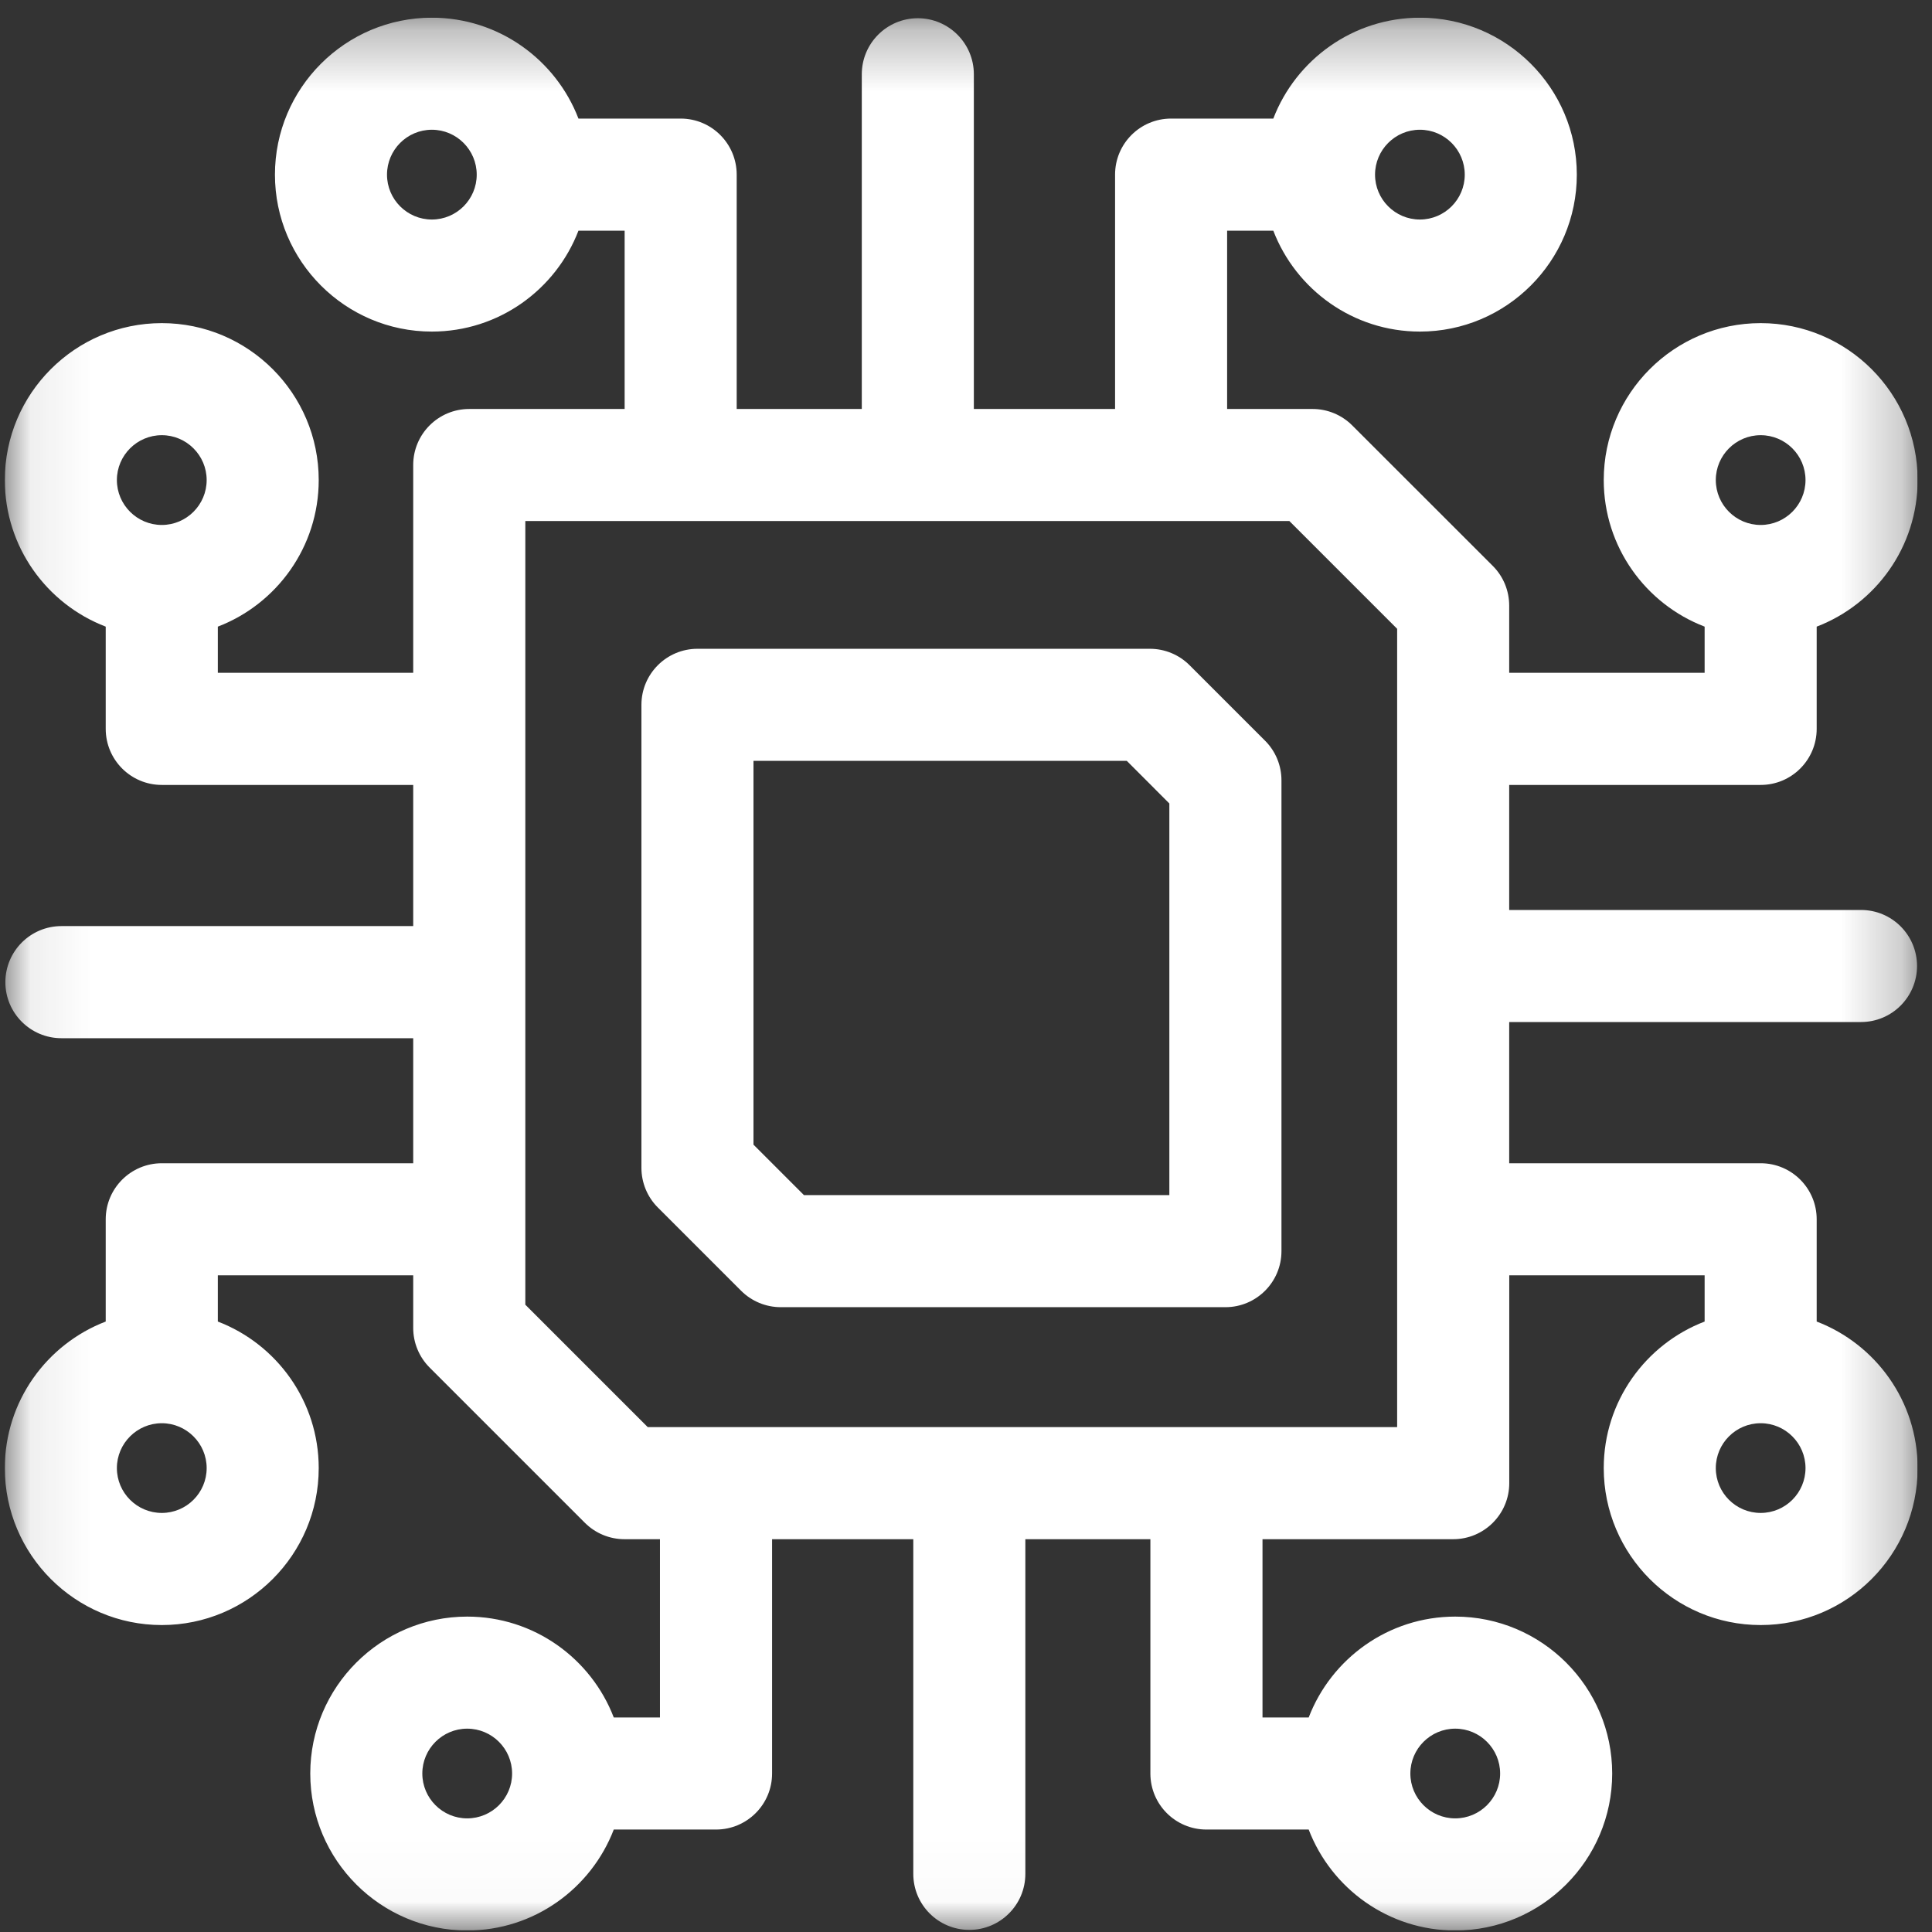 <svg width="32" height="32" viewBox="0 0 32 32" fill="none" xmlns="http://www.w3.org/2000/svg">
<rect x="0" y="0" width="32" height="32" fill="#333333" stroke="none"/>
<g clip-path="url(#clip0_370_7825)">
<g clip-path="url(#clip1_370_7825)">
<g clip-path="url(#clip2_370_7825)">
<mask id="mask0_370_7825" style="mask-type:luminance" maskUnits="userSpaceOnUse" x="0" y="0" width="32" height="32">
<path d="M31.762 0.293H0.08V31.975H31.762V0.293Z" fill="white"/>
</mask>
<g mask="url(#mask0_370_7825)">
<path d="M19.703 11.018C19.529 10.844 19.293 10.746 19.047 10.746H11.552C11.04 10.746 10.624 11.162 10.624 11.674V19.343C10.624 19.59 10.722 19.826 10.896 20L12.275 21.379C12.449 21.553 12.686 21.651 12.932 21.651H20.297C20.809 21.651 21.225 21.235 21.225 20.723V12.924C21.225 12.678 21.127 12.441 20.953 12.268L19.703 11.018ZM19.368 19.795H13.316L12.48 18.959V12.602H18.663L19.368 13.308V19.795Z" fill="white"/>
<path d="M30.09 21.889V20.195C30.09 19.683 29.675 19.267 29.162 19.267H24.997V16.928H30.824C31.337 16.928 31.752 16.512 31.752 16C31.752 15.487 31.337 15.072 30.824 15.072H24.997V13.001H29.162C29.675 13.001 30.09 12.585 30.09 12.072V10.379C31.067 10.005 31.762 9.058 31.762 7.951C31.762 6.518 30.596 5.352 29.162 5.352C27.729 5.352 26.563 6.518 26.563 7.951C26.563 9.058 27.258 10.005 28.234 10.379V11.144H24.997V10.031C24.997 9.784 24.9 9.548 24.726 9.374L22.397 7.046C22.223 6.872 21.987 6.774 21.741 6.774H20.325V3.821H21.09C21.465 4.797 22.412 5.492 23.518 5.492C24.951 5.492 26.117 4.326 26.117 2.893C26.117 1.459 24.951 0.293 23.518 0.293C22.412 0.293 21.465 0.988 21.09 1.964H19.397C18.884 1.964 18.469 2.38 18.469 2.893V6.774H16.13V1.23C16.13 0.718 15.714 0.302 15.202 0.302C14.689 0.302 14.274 0.718 14.274 1.23V6.774H12.202V2.893C12.202 2.38 11.787 1.964 11.274 1.964H9.581C9.206 0.988 8.26 0.293 7.153 0.293C5.72 0.293 4.554 1.459 4.554 2.893C4.554 4.326 5.72 5.492 7.153 5.492C8.26 5.492 9.206 4.797 9.581 3.821H10.346V6.774H7.772C7.26 6.774 6.844 7.189 6.844 7.702V11.144H3.608V10.379C4.584 10.005 5.279 9.058 5.279 7.951C5.279 6.518 4.113 5.352 2.68 5.352C1.246 5.352 0.08 6.518 0.08 7.951C0.08 9.058 0.775 10.005 1.751 10.379V12.072C1.751 12.585 2.167 13.001 2.68 13.001H6.844V15.339H1.018C0.505 15.339 0.089 15.755 0.089 16.268C0.089 16.78 0.505 17.196 1.018 17.196H6.844V19.267H2.68C2.167 19.267 1.751 19.683 1.751 20.195V21.889C0.775 22.263 0.08 23.21 0.08 24.316C0.08 25.75 1.246 26.916 2.68 26.916C4.113 26.916 5.279 25.75 5.279 24.316C5.279 23.21 4.584 22.263 3.608 21.889V21.123H6.844V21.995C6.844 22.241 6.942 22.477 7.116 22.651L9.687 25.222C9.861 25.396 10.097 25.494 10.344 25.494H10.931V28.447H10.166C9.792 27.471 8.845 26.776 7.739 26.776C6.305 26.776 5.139 27.942 5.139 29.375C5.139 30.808 6.305 31.975 7.738 31.975C8.845 31.975 9.791 31.279 10.166 30.303H11.859C12.372 30.303 12.788 29.888 12.788 29.375V25.494H15.127V31.037C15.127 31.55 15.542 31.965 16.055 31.965C16.567 31.965 16.983 31.55 16.983 31.037V25.494H19.054V29.375C19.054 29.888 19.47 30.303 19.982 30.303H21.676C22.05 31.279 22.997 31.975 24.103 31.975C25.537 31.975 26.703 30.808 26.703 29.375C26.703 27.942 25.537 26.776 24.103 26.776C22.997 26.776 22.05 27.471 21.676 28.447H20.911V25.494H24.069C24.582 25.494 24.998 25.078 24.998 24.566V21.123H28.234V21.889C27.258 22.263 26.563 23.21 26.563 24.316C26.563 25.75 27.729 26.916 29.162 26.916C30.596 26.916 31.762 25.75 31.762 24.316C31.762 23.21 31.067 22.263 30.09 21.889ZM29.162 7.208C29.572 7.208 29.905 7.542 29.905 7.951C29.905 8.361 29.572 8.695 29.162 8.695C28.752 8.695 28.419 8.361 28.419 7.951C28.419 7.542 28.752 7.208 29.162 7.208ZM23.518 2.149C23.928 2.149 24.261 2.483 24.261 2.893C24.261 3.302 23.928 3.636 23.518 3.636C23.108 3.636 22.775 3.302 22.775 2.893C22.775 2.483 23.108 2.149 23.518 2.149ZM7.153 3.636C6.743 3.636 6.41 3.302 6.41 2.893C6.41 2.483 6.743 2.149 7.153 2.149C7.563 2.149 7.896 2.483 7.896 2.893C7.896 3.302 7.563 3.636 7.153 3.636ZM2.68 7.208C3.089 7.208 3.423 7.542 3.423 7.951C3.423 8.361 3.089 8.695 2.68 8.695C2.27 8.695 1.936 8.361 1.936 7.951C1.936 7.542 2.27 7.208 2.68 7.208ZM2.68 25.059C2.27 25.059 1.936 24.726 1.936 24.316C1.936 23.907 2.27 23.573 2.68 23.573C3.089 23.573 3.423 23.907 3.423 24.316C3.423 24.726 3.089 25.059 2.68 25.059ZM7.738 30.118C7.329 30.118 6.995 29.785 6.995 29.375C6.995 28.965 7.329 28.632 7.738 28.632C8.148 28.632 8.482 28.965 8.482 29.375C8.482 29.785 8.148 30.118 7.738 30.118ZM24.103 28.632C24.513 28.632 24.847 28.965 24.847 29.375C24.847 29.785 24.513 30.118 24.103 30.118C23.694 30.118 23.36 29.785 23.36 29.375C23.36 28.965 23.694 28.632 24.103 28.632ZM23.141 23.637C20.343 23.637 13.567 23.637 10.728 23.637L8.701 21.61V8.63H21.356L23.141 10.415V23.637ZM29.162 25.059C28.752 25.059 28.419 24.726 28.419 24.316C28.419 23.907 28.752 23.573 29.162 23.573C29.572 23.573 29.905 23.907 29.905 24.316C29.905 24.726 29.572 25.059 29.162 25.059Z" fill="white"/>
</g>
</g>
</g>
</g>
<defs>
<clipPath id="clip0_370_7825">
<rect width="31.682" height="31.682" fill="white" transform="translate(0.079 0.291)"/>
</clipPath>
<clipPath id="clip1_370_7825">
<rect width="31.682" height="31.682" fill="white" transform="translate(0.079 0.291)"/>
</clipPath>
<clipPath id="clip2_370_7825">
<rect width="31.682" height="31.682" fill="white" transform="translate(0.079 0.291)"/>
</clipPath>
</defs>
</svg>
